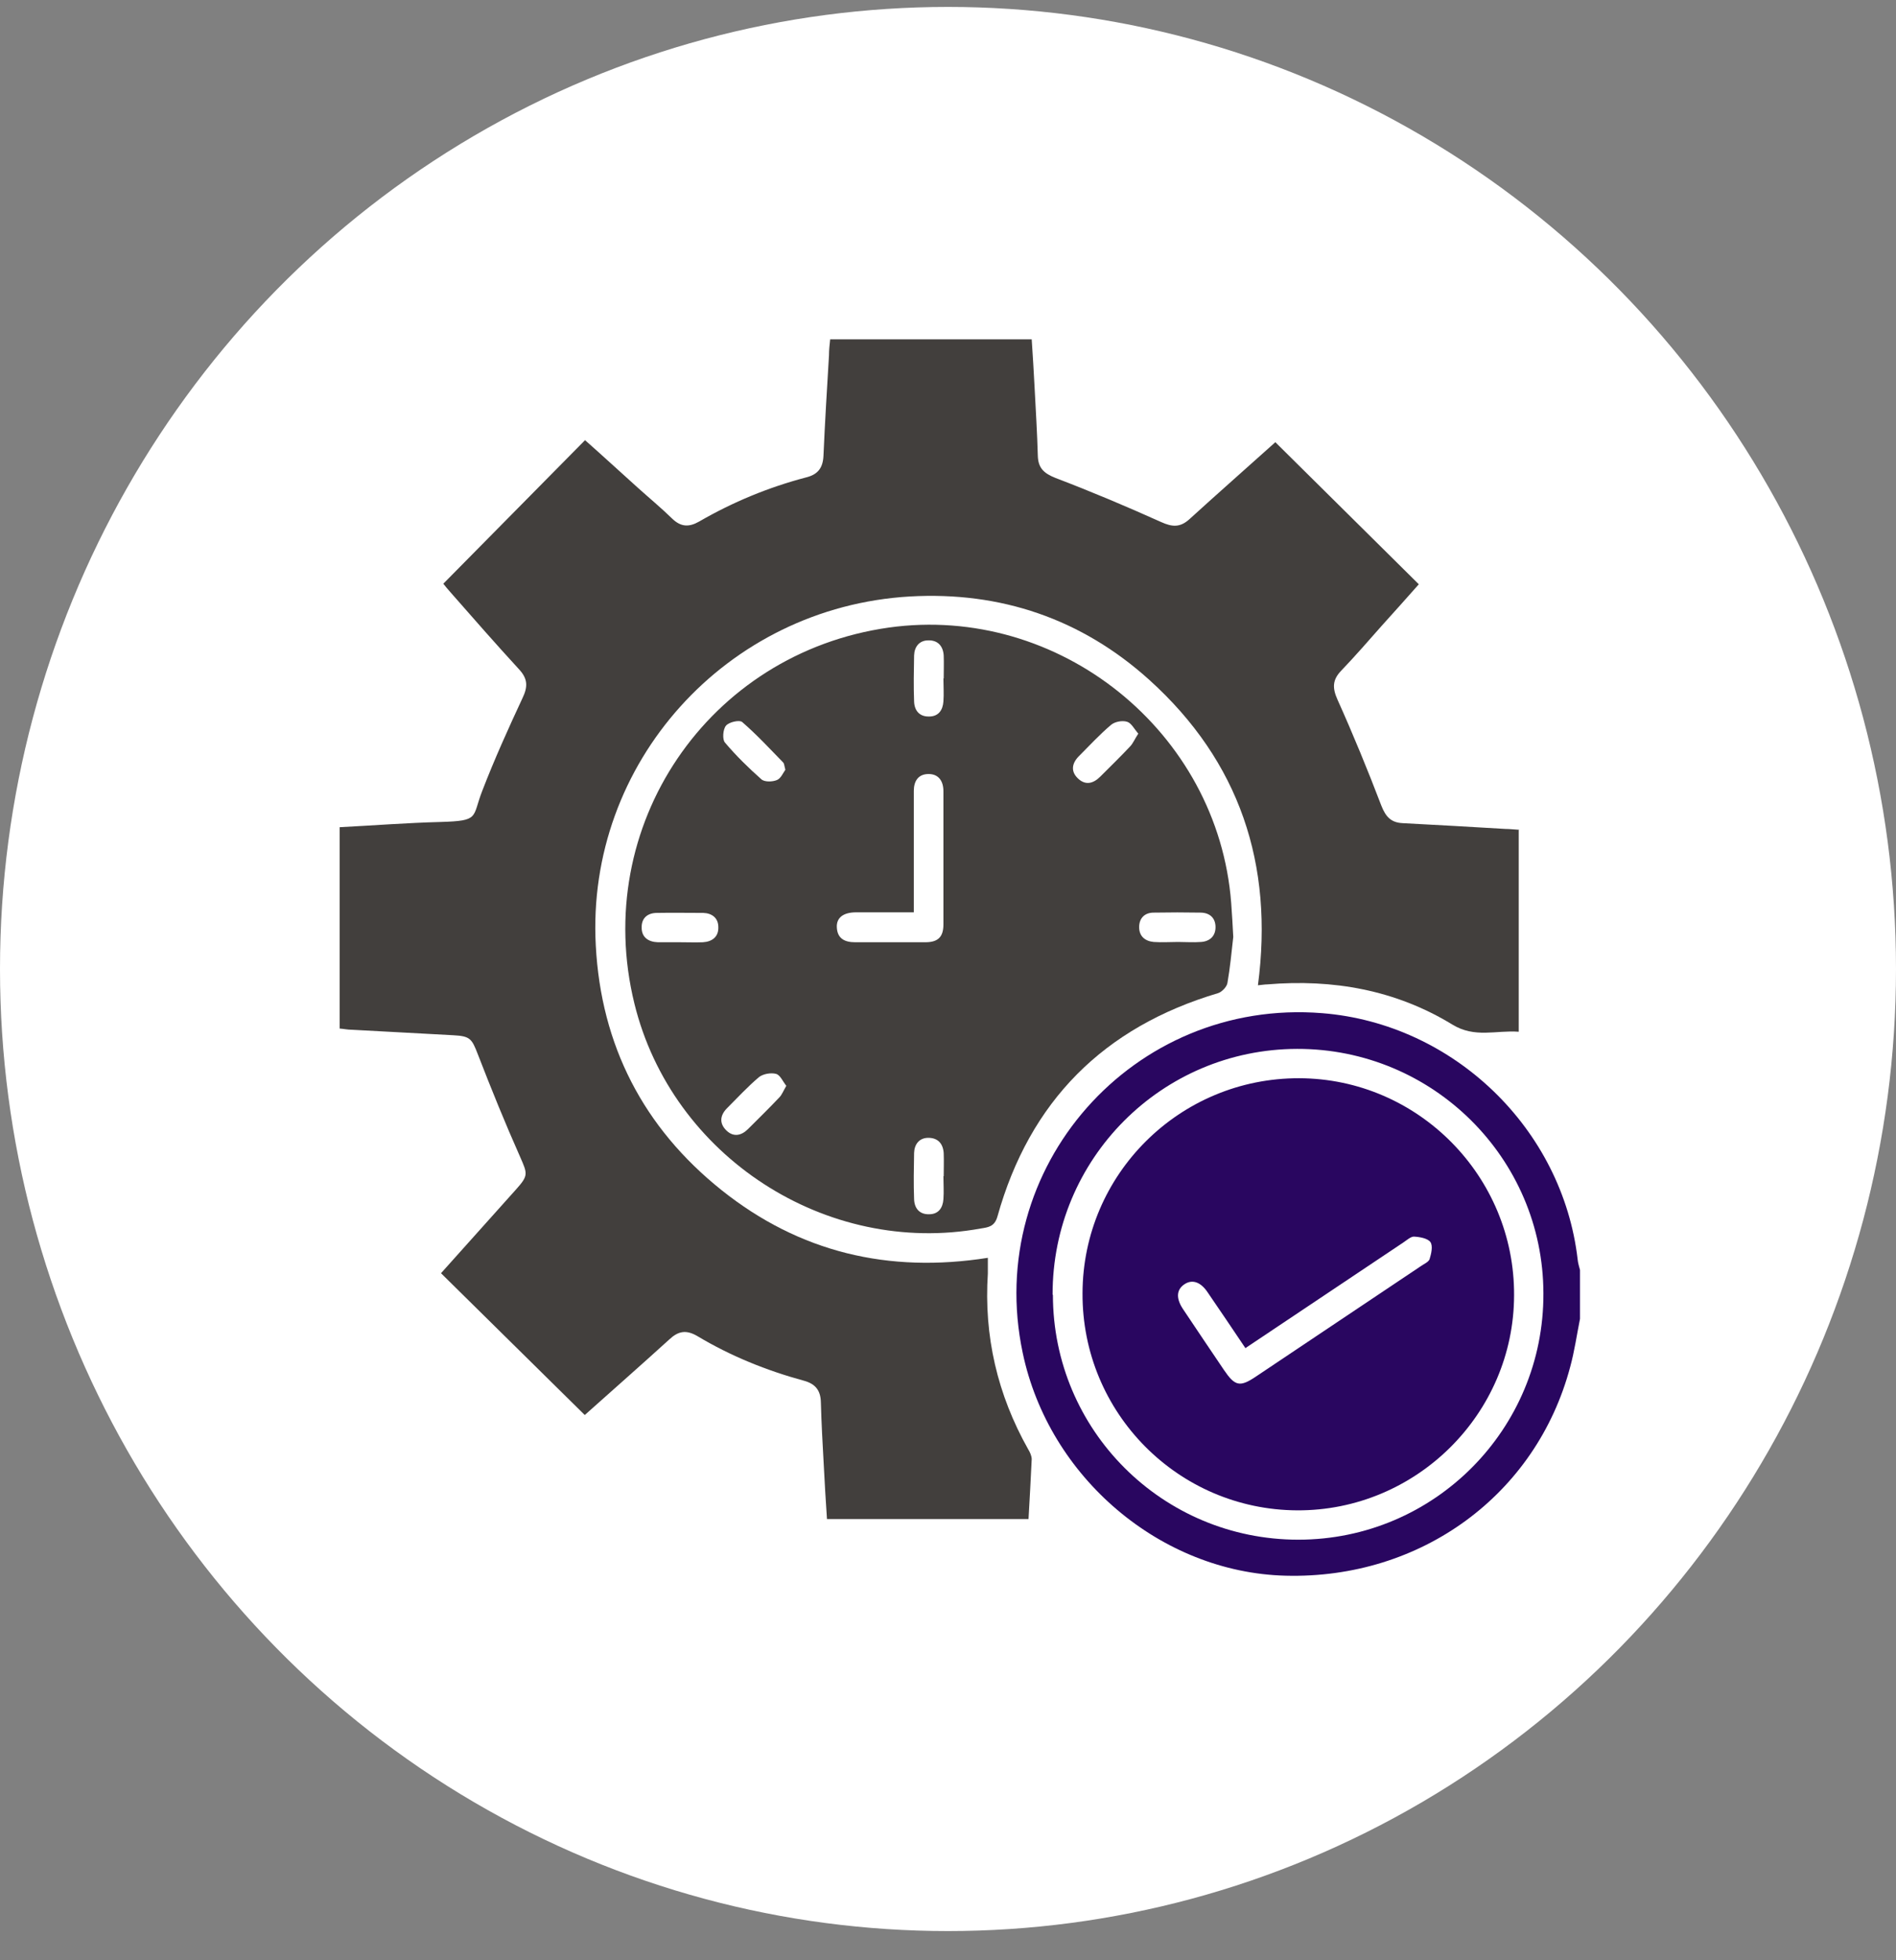 <svg width="60" height="62" viewBox="0 0 60 62" fill="none" xmlns="http://www.w3.org/2000/svg">
<rect x="0" y="0" width="60" height="62" fill="#808080" stroke="none"/>
<ellipse cx="30" cy="30.648" rx="30" ry="30.429" fill="white"/>
<g clip-path="url(#clip0_25_70)">
<path d="M50 41.713C49.899 42.218 49.825 42.742 49.688 43.239C48.612 47.282 44.964 49.948 40.681 49.837C36.738 49.736 33.191 46.731 32.364 42.788C31.123 36.925 35.856 31.567 41.839 32.045C46.002 32.376 49.449 35.703 49.926 39.838C49.936 39.949 49.972 40.059 50 40.169V41.704V41.713ZM33.32 40.95C33.32 45.242 36.794 48.698 41.085 48.698C45.386 48.698 48.86 45.205 48.842 40.904C48.833 36.631 45.34 33.166 41.049 33.175C36.757 33.184 33.301 36.658 33.31 40.95H33.32Z" fill="#290660"/>
<path d="M48.061 26.237V32.633C47.344 32.578 46.673 32.844 45.956 32.403C44.164 31.31 42.179 30.96 40.102 31.135C40.019 31.135 39.928 31.154 39.808 31.163C40.313 27.34 39.229 24.086 36.371 21.504C34.23 19.574 31.666 18.701 28.789 18.866C22.981 19.206 18.542 24.141 18.854 29.904C19.02 33.065 20.361 35.666 22.834 37.642C25.297 39.608 28.118 40.279 31.261 39.783C31.261 39.967 31.261 40.123 31.261 40.279C31.132 42.255 31.564 44.112 32.538 45.84C32.594 45.931 32.649 46.051 32.649 46.152C32.621 46.777 32.584 47.402 32.548 48.045H26.17C26.133 47.475 26.096 46.915 26.069 46.345C26.032 45.683 25.995 45.022 25.977 44.351C25.968 43.983 25.811 43.772 25.444 43.671C24.258 43.349 23.119 42.889 22.062 42.255C21.712 42.053 21.464 42.099 21.179 42.366C20.279 43.184 19.369 43.983 18.505 44.755C16.989 43.257 15.481 41.777 13.956 40.27C14.737 39.397 15.537 38.506 16.336 37.614C16.722 37.182 16.695 37.127 16.465 36.603C15.987 35.528 15.546 34.444 15.123 33.35C14.93 32.854 14.884 32.771 14.342 32.743C13.267 32.688 12.2 32.624 11.125 32.569C10.997 32.569 10.877 32.541 10.748 32.532V26.163C11.824 26.108 12.881 26.025 13.937 25.998C15.197 25.961 14.93 25.86 15.261 25.014C15.647 24.013 16.088 23.038 16.538 22.073C16.704 21.724 16.704 21.476 16.437 21.182C15.702 20.383 14.985 19.564 14.268 18.747C14.176 18.645 14.085 18.535 14.029 18.462C15.527 16.945 17.007 15.447 18.514 13.922C19.075 14.418 19.626 14.924 20.187 15.429C20.545 15.751 20.922 16.063 21.271 16.403C21.547 16.67 21.804 16.679 22.126 16.495C23.192 15.879 24.322 15.411 25.517 15.098C25.885 15.006 26.041 14.795 26.059 14.418C26.105 13.361 26.17 12.295 26.234 11.238C26.234 11.073 26.252 10.907 26.271 10.733H32.649C32.686 11.257 32.713 11.762 32.741 12.268C32.778 12.984 32.823 13.701 32.842 14.409C32.851 14.795 33.026 14.969 33.402 15.117C34.533 15.548 35.645 16.017 36.748 16.513C37.097 16.67 37.345 16.688 37.639 16.422C38.549 15.594 39.468 14.786 40.359 13.986C41.876 15.484 43.365 16.964 44.899 18.48C44.513 18.912 44.127 19.353 43.732 19.785C43.309 20.263 42.887 20.75 42.446 21.21C42.161 21.504 42.161 21.761 42.326 22.129C42.822 23.232 43.282 24.353 43.714 25.483C43.852 25.832 44.017 26.016 44.385 26.035C45.469 26.09 46.554 26.154 47.638 26.218C47.776 26.218 47.914 26.237 48.089 26.246L48.061 26.237Z" fill="#423F3D"/>
<path d="M39.027 29.637C38.972 30.133 38.926 30.611 38.843 31.089C38.825 31.209 38.668 31.374 38.549 31.411C34.928 32.486 32.584 34.83 31.564 38.478C31.472 38.8 31.27 38.818 31.04 38.855C26.151 39.746 21.262 36.576 20.076 31.742C18.698 26.126 22.402 20.658 28.127 19.849C33.513 19.096 38.549 23.14 38.962 28.562C38.99 28.92 39.008 29.279 39.027 29.628V29.637ZM28.918 28.856C28.752 28.856 28.633 28.856 28.504 28.856C28.035 28.856 27.557 28.856 27.089 28.856C26.684 28.856 26.464 29.03 26.482 29.334C26.5 29.692 26.739 29.802 27.061 29.802C27.805 29.802 28.541 29.802 29.285 29.802C29.68 29.802 29.855 29.637 29.855 29.242C29.855 27.836 29.855 26.43 29.855 25.024C29.855 24.711 29.708 24.481 29.386 24.481C29.055 24.481 28.918 24.711 28.918 25.014C28.918 25.998 28.918 26.981 28.918 27.965C28.918 28.24 28.918 28.525 28.918 28.856ZM29.864 21.458C29.864 21.219 29.873 20.971 29.864 20.732C29.846 20.438 29.68 20.245 29.377 20.254C29.092 20.254 28.936 20.456 28.927 20.732C28.918 21.219 28.908 21.706 28.927 22.184C28.936 22.478 29.101 22.671 29.404 22.662C29.699 22.662 29.837 22.459 29.855 22.184C29.873 21.945 29.855 21.697 29.855 21.458H29.864ZM29.864 37.201C29.864 36.962 29.873 36.714 29.864 36.475C29.846 36.181 29.689 35.988 29.377 35.988C29.092 35.988 28.936 36.19 28.927 36.465C28.918 36.953 28.908 37.44 28.927 37.927C28.936 38.221 29.101 38.414 29.404 38.405C29.699 38.405 29.837 38.202 29.855 37.927C29.873 37.688 29.855 37.44 29.855 37.201H29.864ZM24.855 24.353C24.819 24.224 24.819 24.151 24.782 24.114C24.359 23.682 23.945 23.232 23.486 22.836C23.403 22.763 23.063 22.836 22.971 22.956C22.88 23.066 22.852 23.388 22.944 23.489C23.293 23.902 23.688 24.288 24.093 24.647C24.194 24.739 24.442 24.73 24.58 24.674C24.708 24.628 24.782 24.445 24.855 24.343V24.353ZM36.022 23.204C35.893 23.057 35.801 22.864 35.663 22.827C35.507 22.781 35.277 22.827 35.158 22.928C34.799 23.232 34.478 23.581 34.147 23.912C33.926 24.132 33.871 24.389 34.11 24.619C34.349 24.849 34.597 24.785 34.818 24.564C35.13 24.252 35.452 23.939 35.755 23.617C35.856 23.516 35.911 23.369 36.022 23.204ZM24.883 34.343C24.773 34.205 24.69 34.002 24.561 33.966C24.396 33.92 24.148 33.966 24.019 34.067C23.661 34.37 23.339 34.719 23.008 35.05C22.788 35.271 22.751 35.528 22.99 35.758C23.21 35.969 23.458 35.923 23.67 35.712C24.001 35.381 24.341 35.05 24.662 34.71C24.745 34.627 24.791 34.499 24.883 34.343ZM21.519 29.802C21.758 29.802 22.006 29.812 22.245 29.802C22.539 29.784 22.742 29.628 22.732 29.325C22.732 29.04 22.539 28.884 22.255 28.874C21.767 28.874 21.28 28.865 20.793 28.874C20.49 28.874 20.297 29.04 20.306 29.343C20.306 29.646 20.518 29.793 20.821 29.802C21.051 29.802 21.28 29.802 21.51 29.802H21.519ZM37.281 29.793C37.52 29.793 37.768 29.812 38.007 29.793C38.282 29.775 38.466 29.61 38.466 29.325C38.466 29.04 38.291 28.874 38.007 28.865C37.51 28.856 37.005 28.856 36.509 28.865C36.224 28.865 36.049 29.04 36.049 29.325C36.049 29.61 36.233 29.766 36.509 29.793C36.766 29.812 37.023 29.793 37.271 29.793H37.281Z" fill="#423F3D"/>
<path d="M34.257 40.904C34.266 37.136 37.336 34.094 41.113 34.103C44.872 34.113 47.932 37.201 47.914 40.969C47.905 44.727 44.807 47.788 41.049 47.77C37.281 47.751 34.239 44.681 34.257 40.904ZM39.413 42.641C39.008 42.035 38.613 41.456 38.218 40.877C37.998 40.546 37.731 40.454 37.483 40.619C37.235 40.785 37.207 41.051 37.428 41.391C37.86 42.044 38.301 42.687 38.733 43.331C39.082 43.845 39.238 43.882 39.753 43.533C41.481 42.375 43.218 41.217 44.945 40.059C45.046 39.985 45.203 39.921 45.239 39.829C45.294 39.654 45.35 39.406 45.267 39.287C45.184 39.167 44.927 39.121 44.743 39.112C44.642 39.112 44.523 39.222 44.412 39.296C42.758 40.399 41.104 41.511 39.394 42.651L39.413 42.641Z" fill="#290660"/>
</g>
<defs>
<clipPath id="clip0_25_70">
<rect width="39.27" height="39.123" fill="white" transform="translate(10.73 10.723)"/>
</clipPath>
</defs>
</svg>
